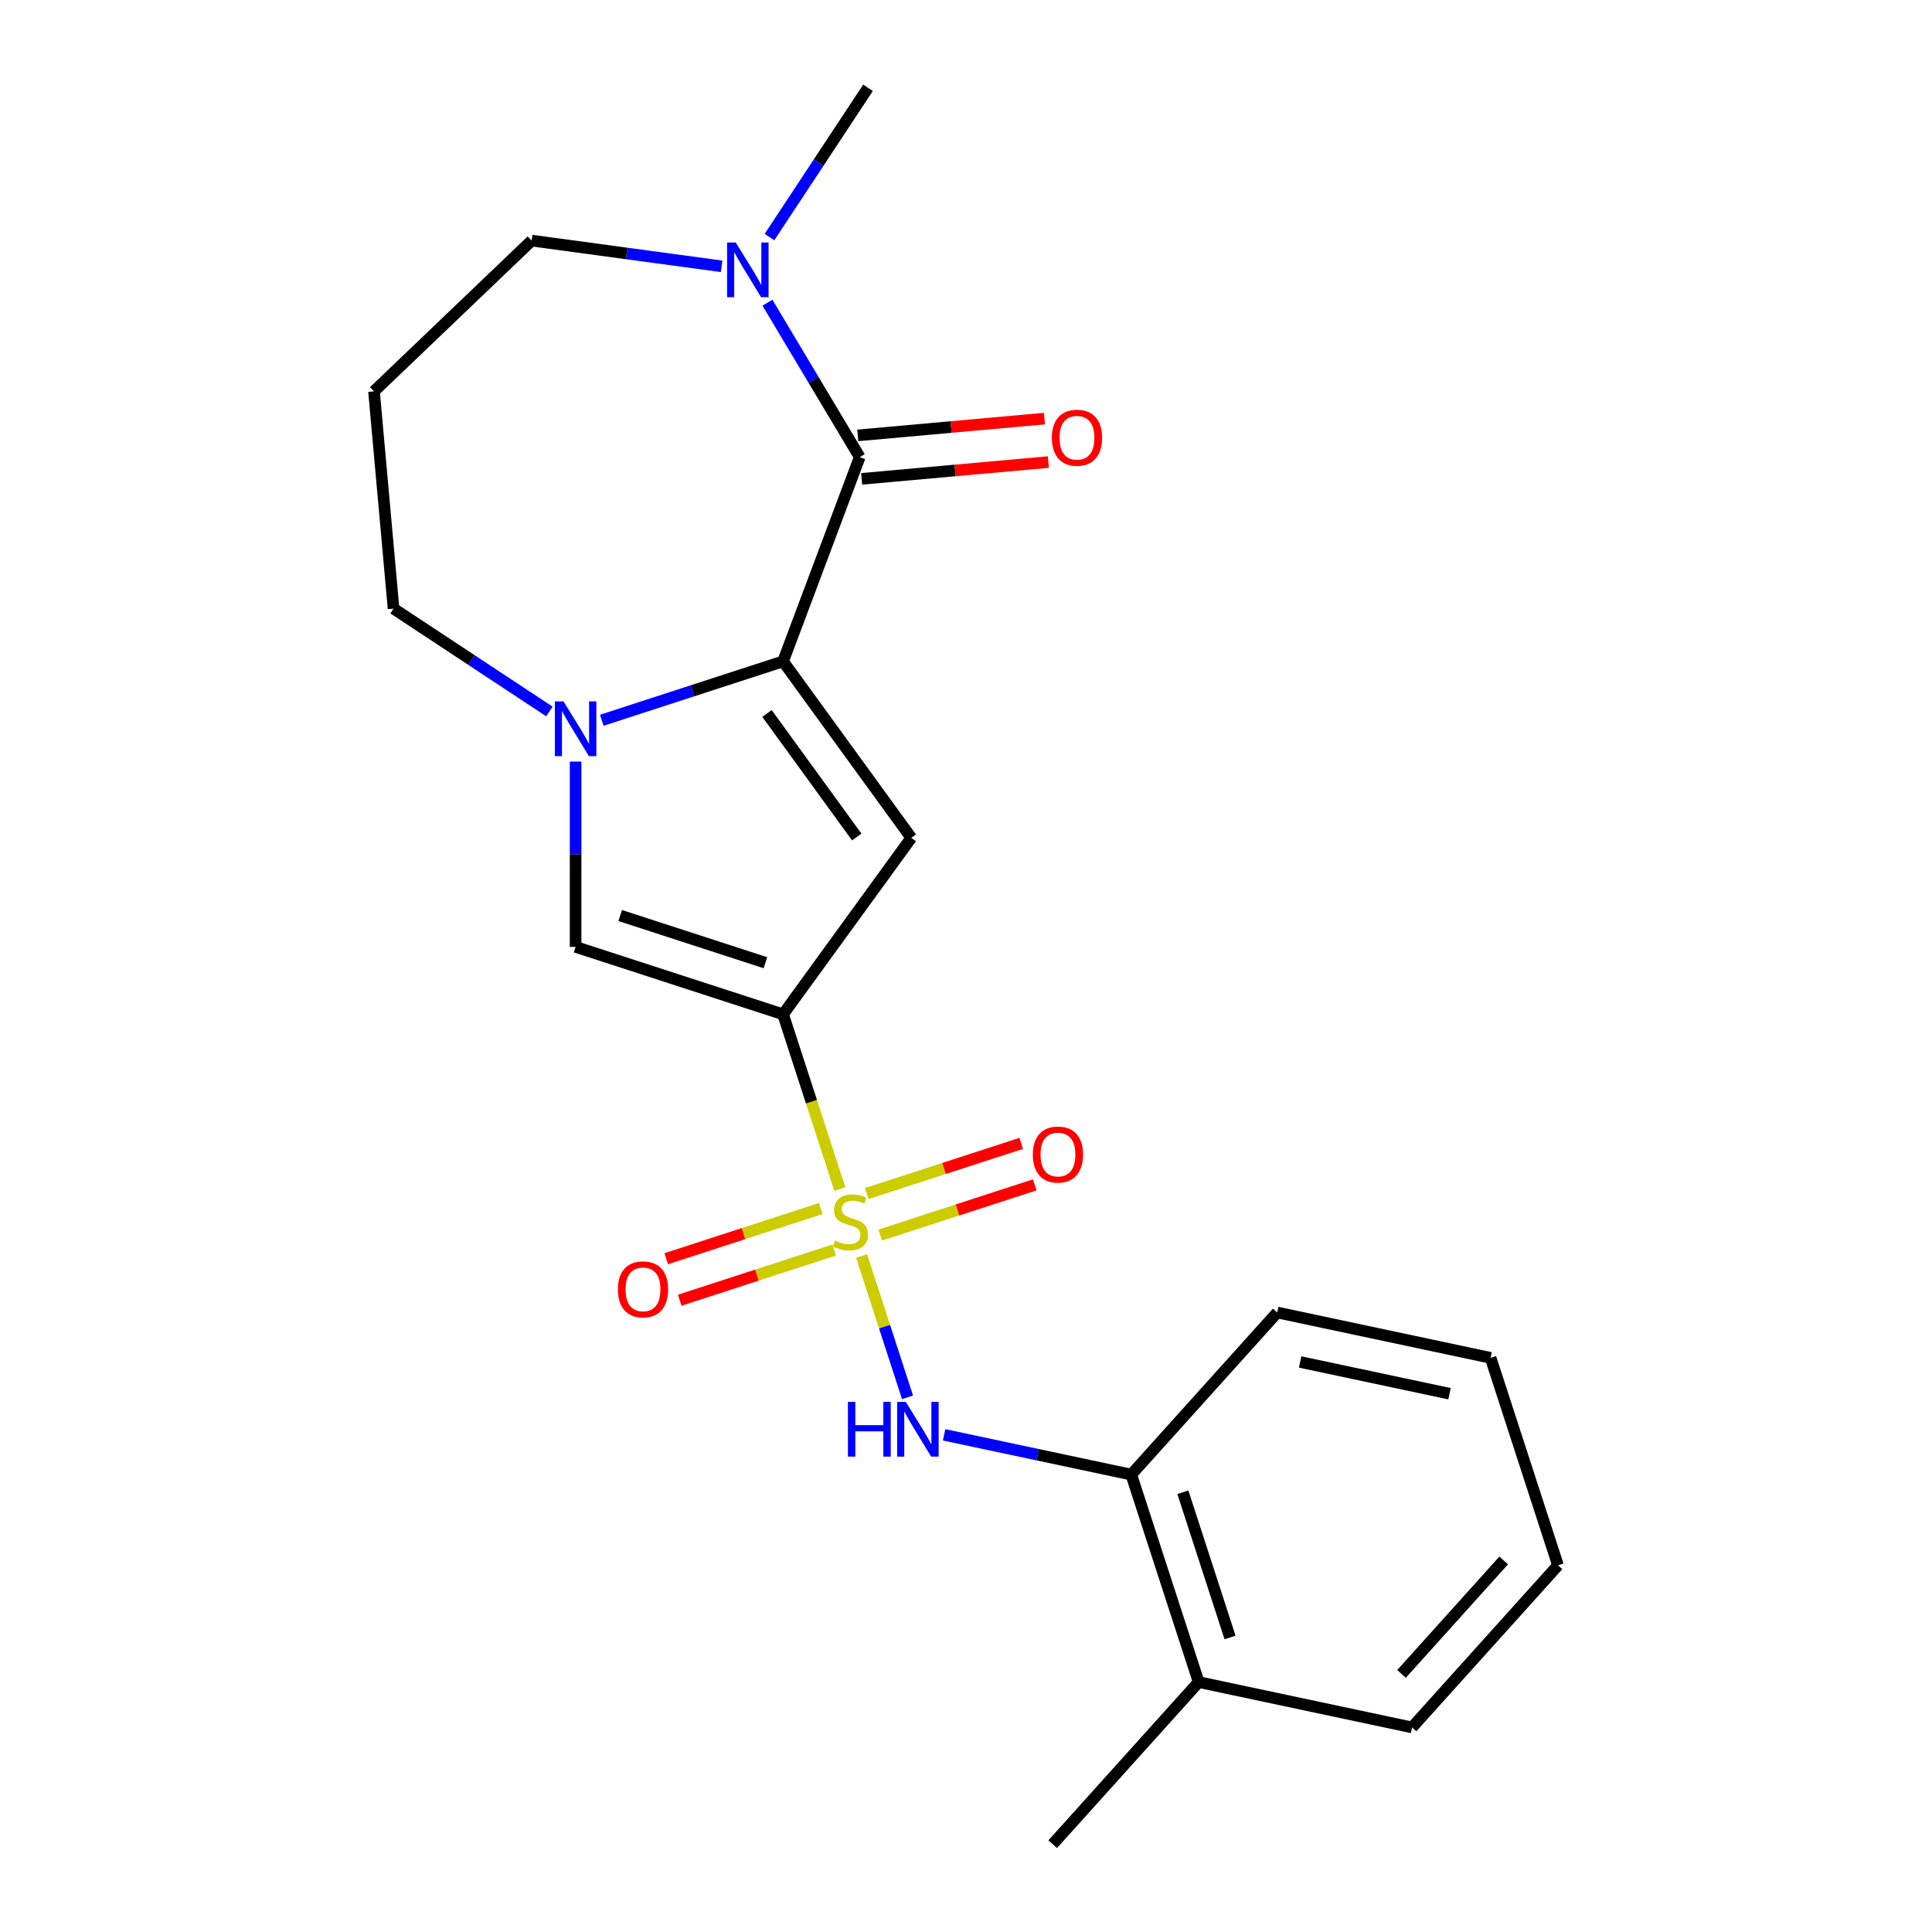 <?xml version='1.0' encoding='iso-8859-1'?>
<svg version='1.1' baseProfile='full'
              xmlns='http://www.w3.org/2000/svg'
                      xmlns:rdkit='http://www.rdkit.org/xml'
                      xmlns:xlink='http://www.w3.org/1999/xlink'
                  xml:space='preserve'
width='1000px' height='1000px' viewBox='0 0 1000 1000'>
<!-- END OF HEADER -->
<rect style='opacity:1.0;fill:#FFFFFF;stroke:none' width='1000' height='1000' x='0' y='0'> </rect>
<path class='bond-0' d='M 434.7,615.453 L 420.007,570.233' style='fill:none;fill-rule:evenodd;stroke:#CCCC00;stroke-width:6px;stroke-linecap:butt;stroke-linejoin:miter;stroke-opacity:1' />
<path class='bond-0' d='M 420.007,570.233 L 405.314,525.013' style='fill:none;fill-rule:evenodd;stroke:#000000;stroke-width:6px;stroke-linecap:butt;stroke-linejoin:miter;stroke-opacity:1' />
<path class='bond-6' d='M 445.957,650.099 L 457.843,686.68' style='fill:none;fill-rule:evenodd;stroke:#CCCC00;stroke-width:6px;stroke-linecap:butt;stroke-linejoin:miter;stroke-opacity:1' />
<path class='bond-6' d='M 457.843,686.68 L 469.729,723.262' style='fill:none;fill-rule:evenodd;stroke:#0000FF;stroke-width:6px;stroke-linecap:butt;stroke-linejoin:miter;stroke-opacity:1' />
<path class='bond-8' d='M 424.813,625.525 L 384.828,638.517' style='fill:none;fill-rule:evenodd;stroke:#CCCC00;stroke-width:6px;stroke-linecap:butt;stroke-linejoin:miter;stroke-opacity:1' />
<path class='bond-8' d='M 384.828,638.517 L 344.842,651.509' style='fill:none;fill-rule:evenodd;stroke:#FF0000;stroke-width:6px;stroke-linecap:butt;stroke-linejoin:miter;stroke-opacity:1' />
<path class='bond-8' d='M 431.791,647.002 L 391.806,659.994' style='fill:none;fill-rule:evenodd;stroke:#CCCC00;stroke-width:6px;stroke-linecap:butt;stroke-linejoin:miter;stroke-opacity:1' />
<path class='bond-8' d='M 391.806,659.994 L 351.821,672.986' style='fill:none;fill-rule:evenodd;stroke:#FF0000;stroke-width:6px;stroke-linecap:butt;stroke-linejoin:miter;stroke-opacity:1' />
<path class='bond-9' d='M 455.597,639.267 L 495.582,626.275' style='fill:none;fill-rule:evenodd;stroke:#CCCC00;stroke-width:6px;stroke-linecap:butt;stroke-linejoin:miter;stroke-opacity:1' />
<path class='bond-9' d='M 495.582,626.275 L 535.567,613.283' style='fill:none;fill-rule:evenodd;stroke:#FF0000;stroke-width:6px;stroke-linecap:butt;stroke-linejoin:miter;stroke-opacity:1' />
<path class='bond-9' d='M 448.618,617.79 L 488.604,604.798' style='fill:none;fill-rule:evenodd;stroke:#CCCC00;stroke-width:6px;stroke-linecap:butt;stroke-linejoin:miter;stroke-opacity:1' />
<path class='bond-9' d='M 488.604,604.798 L 528.589,591.806' style='fill:none;fill-rule:evenodd;stroke:#FF0000;stroke-width:6px;stroke-linecap:butt;stroke-linejoin:miter;stroke-opacity:1' />
<path class='bond-2' d='M 405.314,525.013 L 471.68,433.668' style='fill:none;fill-rule:evenodd;stroke:#000000;stroke-width:6px;stroke-linecap:butt;stroke-linejoin:miter;stroke-opacity:1' />
<path class='bond-5' d='M 405.314,525.013 L 297.931,490.122' style='fill:none;fill-rule:evenodd;stroke:#000000;stroke-width:6px;stroke-linecap:butt;stroke-linejoin:miter;stroke-opacity:1' />
<path class='bond-5' d='M 396.185,498.303 L 321.016,473.879' style='fill:none;fill-rule:evenodd;stroke:#000000;stroke-width:6px;stroke-linecap:butt;stroke-linejoin:miter;stroke-opacity:1' />
<path class='bond-1' d='M 405.314,342.322 L 471.68,433.668' style='fill:none;fill-rule:evenodd;stroke:#000000;stroke-width:6px;stroke-linecap:butt;stroke-linejoin:miter;stroke-opacity:1' />
<path class='bond-1' d='M 397,369.297 L 443.456,433.239' style='fill:none;fill-rule:evenodd;stroke:#000000;stroke-width:6px;stroke-linecap:butt;stroke-linejoin:miter;stroke-opacity:1' />
<path class='bond-4' d='M 405.314,342.322 L 444.987,236.612' style='fill:none;fill-rule:evenodd;stroke:#000000;stroke-width:6px;stroke-linecap:butt;stroke-linejoin:miter;stroke-opacity:1' />
<path class='bond-22' d='M 405.314,342.322 L 358.404,357.564' style='fill:none;fill-rule:evenodd;stroke:#000000;stroke-width:6px;stroke-linecap:butt;stroke-linejoin:miter;stroke-opacity:1' />
<path class='bond-22' d='M 358.404,357.564 L 311.493,372.806' style='fill:none;fill-rule:evenodd;stroke:#0000FF;stroke-width:6px;stroke-linecap:butt;stroke-linejoin:miter;stroke-opacity:1' />
<path class='bond-3' d='M 297.931,394.196 L 297.931,442.159' style='fill:none;fill-rule:evenodd;stroke:#0000FF;stroke-width:6px;stroke-linecap:butt;stroke-linejoin:miter;stroke-opacity:1' />
<path class='bond-3' d='M 297.931,442.159 L 297.931,490.122' style='fill:none;fill-rule:evenodd;stroke:#000000;stroke-width:6px;stroke-linecap:butt;stroke-linejoin:miter;stroke-opacity:1' />
<path class='bond-13' d='M 284.368,368.26 L 244.034,341.636' style='fill:none;fill-rule:evenodd;stroke:#0000FF;stroke-width:6px;stroke-linecap:butt;stroke-linejoin:miter;stroke-opacity:1' />
<path class='bond-13' d='M 244.034,341.636 L 203.7,315.012' style='fill:none;fill-rule:evenodd;stroke:#000000;stroke-width:6px;stroke-linecap:butt;stroke-linejoin:miter;stroke-opacity:1' />
<path class='bond-7' d='M 444.987,236.612 L 421.105,196.64' style='fill:none;fill-rule:evenodd;stroke:#000000;stroke-width:6px;stroke-linecap:butt;stroke-linejoin:miter;stroke-opacity:1' />
<path class='bond-7' d='M 421.105,196.64 L 397.223,156.668' style='fill:none;fill-rule:evenodd;stroke:#0000FF;stroke-width:6px;stroke-linecap:butt;stroke-linejoin:miter;stroke-opacity:1' />
<path class='bond-11' d='M 445.999,247.858 L 494.315,243.509' style='fill:none;fill-rule:evenodd;stroke:#000000;stroke-width:6px;stroke-linecap:butt;stroke-linejoin:miter;stroke-opacity:1' />
<path class='bond-11' d='M 494.315,243.509 L 542.631,239.161' style='fill:none;fill-rule:evenodd;stroke:#FF0000;stroke-width:6px;stroke-linecap:butt;stroke-linejoin:miter;stroke-opacity:1' />
<path class='bond-11' d='M 443.975,225.367 L 492.291,221.018' style='fill:none;fill-rule:evenodd;stroke:#000000;stroke-width:6px;stroke-linecap:butt;stroke-linejoin:miter;stroke-opacity:1' />
<path class='bond-11' d='M 492.291,221.018 L 540.607,216.67' style='fill:none;fill-rule:evenodd;stroke:#FF0000;stroke-width:6px;stroke-linecap:butt;stroke-linejoin:miter;stroke-opacity:1' />
<path class='bond-10' d='M 488.658,742.662 L 537.098,752.958' style='fill:none;fill-rule:evenodd;stroke:#0000FF;stroke-width:6px;stroke-linecap:butt;stroke-linejoin:miter;stroke-opacity:1' />
<path class='bond-10' d='M 537.098,752.958 L 585.538,763.254' style='fill:none;fill-rule:evenodd;stroke:#000000;stroke-width:6px;stroke-linecap:butt;stroke-linejoin:miter;stroke-opacity:1' />
<path class='bond-16' d='M 398.286,122.703 L 423.782,84.079' style='fill:none;fill-rule:evenodd;stroke:#0000FF;stroke-width:6px;stroke-linecap:butt;stroke-linejoin:miter;stroke-opacity:1' />
<path class='bond-16' d='M 423.782,84.079 L 449.278,45.455' style='fill:none;fill-rule:evenodd;stroke:#000000;stroke-width:6px;stroke-linecap:butt;stroke-linejoin:miter;stroke-opacity:1' />
<path class='bond-24' d='M 373.514,137.848 L 324.351,131.189' style='fill:none;fill-rule:evenodd;stroke:#0000FF;stroke-width:6px;stroke-linecap:butt;stroke-linejoin:miter;stroke-opacity:1' />
<path class='bond-24' d='M 324.351,131.189 L 275.189,124.529' style='fill:none;fill-rule:evenodd;stroke:#000000;stroke-width:6px;stroke-linecap:butt;stroke-linejoin:miter;stroke-opacity:1' />
<path class='bond-12' d='M 585.538,763.254 L 620.428,870.638' style='fill:none;fill-rule:evenodd;stroke:#000000;stroke-width:6px;stroke-linecap:butt;stroke-linejoin:miter;stroke-opacity:1' />
<path class='bond-12' d='M 612.248,772.384 L 636.671,847.552' style='fill:none;fill-rule:evenodd;stroke:#000000;stroke-width:6px;stroke-linecap:butt;stroke-linejoin:miter;stroke-opacity:1' />
<path class='bond-17' d='M 585.538,763.254 L 661.089,679.346' style='fill:none;fill-rule:evenodd;stroke:#000000;stroke-width:6px;stroke-linecap:butt;stroke-linejoin:miter;stroke-opacity:1' />
<path class='bond-18' d='M 620.428,870.638 L 544.877,954.545' style='fill:none;fill-rule:evenodd;stroke:#000000;stroke-width:6px;stroke-linecap:butt;stroke-linejoin:miter;stroke-opacity:1' />
<path class='bond-19' d='M 620.428,870.638 L 730.87,894.113' style='fill:none;fill-rule:evenodd;stroke:#000000;stroke-width:6px;stroke-linecap:butt;stroke-linejoin:miter;stroke-opacity:1' />
<path class='bond-14' d='M 203.7,315.012 L 193.579,202.557' style='fill:none;fill-rule:evenodd;stroke:#000000;stroke-width:6px;stroke-linecap:butt;stroke-linejoin:miter;stroke-opacity:1' />
<path class='bond-15' d='M 193.579,202.557 L 275.189,124.529' style='fill:none;fill-rule:evenodd;stroke:#000000;stroke-width:6px;stroke-linecap:butt;stroke-linejoin:miter;stroke-opacity:1' />
<path class='bond-20' d='M 661.089,679.346 L 771.531,702.822' style='fill:none;fill-rule:evenodd;stroke:#000000;stroke-width:6px;stroke-linecap:butt;stroke-linejoin:miter;stroke-opacity:1' />
<path class='bond-20' d='M 672.96,704.956 L 750.269,721.389' style='fill:none;fill-rule:evenodd;stroke:#000000;stroke-width:6px;stroke-linecap:butt;stroke-linejoin:miter;stroke-opacity:1' />
<path class='bond-23' d='M 730.87,894.113 L 806.421,810.205' style='fill:none;fill-rule:evenodd;stroke:#000000;stroke-width:6px;stroke-linecap:butt;stroke-linejoin:miter;stroke-opacity:1' />
<path class='bond-23' d='M 725.421,866.416 L 778.307,807.681' style='fill:none;fill-rule:evenodd;stroke:#000000;stroke-width:6px;stroke-linecap:butt;stroke-linejoin:miter;stroke-opacity:1' />
<path class='bond-21' d='M 771.531,702.822 L 806.421,810.205' style='fill:none;fill-rule:evenodd;stroke:#000000;stroke-width:6px;stroke-linecap:butt;stroke-linejoin:miter;stroke-opacity:1' />
<path  class='atom-0' d='M 432.205 642.116
Q 432.525 642.236, 433.845 642.796
Q 435.165 643.356, 436.605 643.716
Q 438.085 644.036, 439.525 644.036
Q 442.205 644.036, 443.765 642.756
Q 445.325 641.436, 445.325 639.156
Q 445.325 637.596, 444.525 636.636
Q 443.765 635.676, 442.565 635.156
Q 441.365 634.636, 439.365 634.036
Q 436.845 633.276, 435.325 632.556
Q 433.845 631.836, 432.765 630.316
Q 431.725 628.796, 431.725 626.236
Q 431.725 622.676, 434.125 620.476
Q 436.565 618.276, 441.365 618.276
Q 444.645 618.276, 448.365 619.836
L 447.445 622.916
Q 444.045 621.516, 441.485 621.516
Q 438.725 621.516, 437.205 622.676
Q 435.685 623.796, 435.725 625.756
Q 435.725 627.276, 436.485 628.196
Q 437.285 629.116, 438.405 629.636
Q 439.565 630.156, 441.485 630.756
Q 444.045 631.556, 445.565 632.356
Q 447.085 633.156, 448.165 634.796
Q 449.285 636.396, 449.285 639.156
Q 449.285 643.076, 446.645 645.196
Q 444.045 647.276, 439.685 647.276
Q 437.165 647.276, 435.245 646.716
Q 433.365 646.196, 431.125 645.276
L 432.205 642.116
' fill='#CCCC00'/>
<path  class='atom-4' d='M 291.671 363.053
L 300.951 378.053
Q 301.871 379.533, 303.351 382.213
Q 304.831 384.893, 304.911 385.053
L 304.911 363.053
L 308.671 363.053
L 308.671 391.373
L 304.791 391.373
L 294.831 374.973
Q 293.671 373.053, 292.431 370.853
Q 291.231 368.653, 290.871 367.973
L 290.871 391.373
L 287.191 391.373
L 287.191 363.053
L 291.671 363.053
' fill='#0000FF'/>
<path  class='atom-7' d='M 438.876 725.619
L 442.716 725.619
L 442.716 737.659
L 457.196 737.659
L 457.196 725.619
L 461.036 725.619
L 461.036 753.939
L 457.196 753.939
L 457.196 740.859
L 442.716 740.859
L 442.716 753.939
L 438.876 753.939
L 438.876 725.619
' fill='#0000FF'/>
<path  class='atom-7' d='M 468.836 725.619
L 478.116 740.619
Q 479.036 742.099, 480.516 744.779
Q 481.996 747.459, 482.076 747.619
L 482.076 725.619
L 485.836 725.619
L 485.836 753.939
L 481.956 753.939
L 471.996 737.539
Q 470.836 735.619, 469.596 733.419
Q 468.396 731.219, 468.036 730.539
L 468.036 753.939
L 464.356 753.939
L 464.356 725.619
L 468.836 725.619
' fill='#0000FF'/>
<path  class='atom-8' d='M 380.816 125.526
L 390.096 140.526
Q 391.016 142.006, 392.496 144.686
Q 393.976 147.366, 394.056 147.526
L 394.056 125.526
L 397.816 125.526
L 397.816 153.846
L 393.936 153.846
L 383.976 137.446
Q 382.816 135.526, 381.576 133.326
Q 380.376 131.126, 380.016 130.446
L 380.016 153.846
L 376.336 153.846
L 376.336 125.526
L 380.816 125.526
' fill='#0000FF'/>
<path  class='atom-9' d='M 319.822 667.367
Q 319.822 660.567, 323.182 656.767
Q 326.542 652.967, 332.822 652.967
Q 339.102 652.967, 342.462 656.767
Q 345.822 660.567, 345.822 667.367
Q 345.822 674.247, 342.422 678.167
Q 339.022 682.047, 332.822 682.047
Q 326.582 682.047, 323.182 678.167
Q 319.822 674.287, 319.822 667.367
M 332.822 678.847
Q 337.142 678.847, 339.462 675.967
Q 341.822 673.047, 341.822 667.367
Q 341.822 661.807, 339.462 659.007
Q 337.142 656.167, 332.822 656.167
Q 328.502 656.167, 326.142 658.967
Q 323.822 661.767, 323.822 667.367
Q 323.822 673.087, 326.142 675.967
Q 328.502 678.847, 332.822 678.847
' fill='#FF0000'/>
<path  class='atom-10' d='M 534.588 597.585
Q 534.588 590.785, 537.948 586.985
Q 541.308 583.185, 547.588 583.185
Q 553.868 583.185, 557.228 586.985
Q 560.588 590.785, 560.588 597.585
Q 560.588 604.465, 557.188 608.385
Q 553.788 612.265, 547.588 612.265
Q 541.348 612.265, 537.948 608.385
Q 534.588 604.505, 534.588 597.585
M 547.588 609.065
Q 551.908 609.065, 554.228 606.185
Q 556.588 603.265, 556.588 597.585
Q 556.588 592.025, 554.228 589.225
Q 551.908 586.385, 547.588 586.385
Q 543.268 586.385, 540.908 589.185
Q 538.588 591.985, 538.588 597.585
Q 538.588 603.305, 540.908 606.185
Q 543.268 609.065, 547.588 609.065
' fill='#FF0000'/>
<path  class='atom-12' d='M 544.442 226.571
Q 544.442 219.771, 547.802 215.971
Q 551.162 212.171, 557.442 212.171
Q 563.722 212.171, 567.082 215.971
Q 570.442 219.771, 570.442 226.571
Q 570.442 233.451, 567.042 237.371
Q 563.642 241.251, 557.442 241.251
Q 551.202 241.251, 547.802 237.371
Q 544.442 233.491, 544.442 226.571
M 557.442 238.051
Q 561.762 238.051, 564.082 235.171
Q 566.442 232.251, 566.442 226.571
Q 566.442 221.011, 564.082 218.211
Q 561.762 215.371, 557.442 215.371
Q 553.122 215.371, 550.762 218.171
Q 548.442 220.971, 548.442 226.571
Q 548.442 232.291, 550.762 235.171
Q 553.122 238.051, 557.442 238.051
' fill='#FF0000'/>
</svg>
